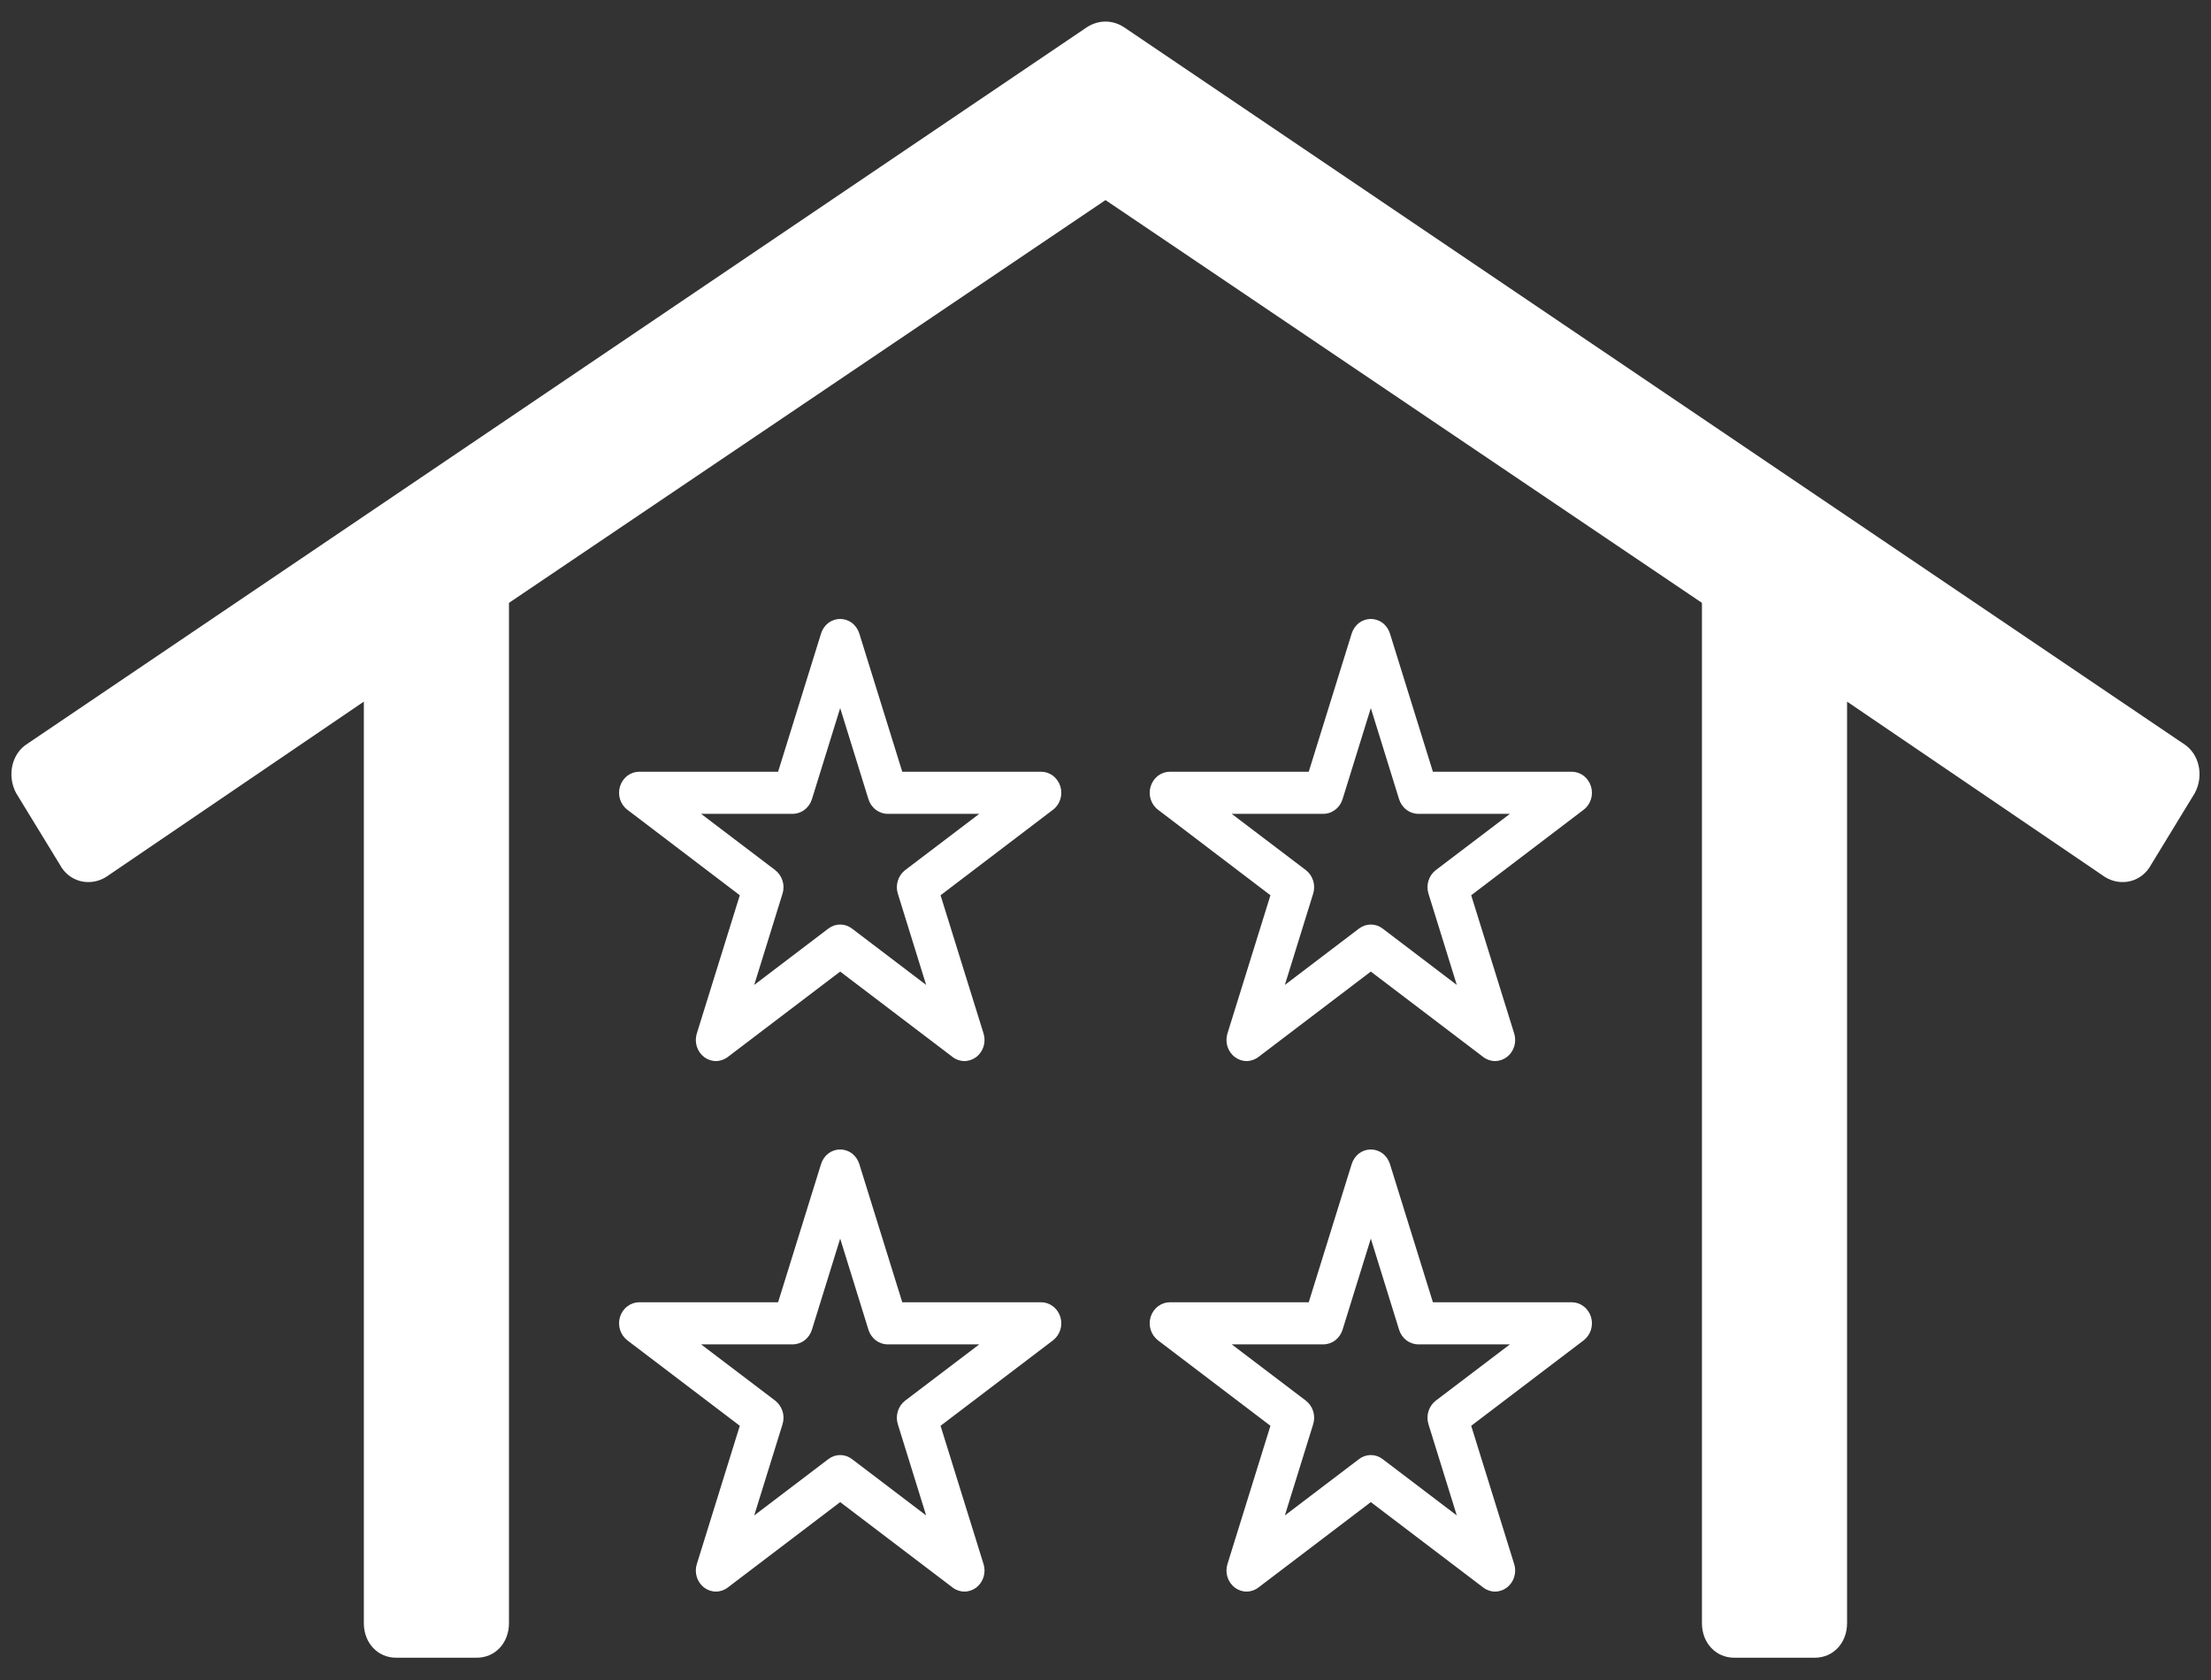 <?xml version="1.0" encoding="UTF-8"?>
<svg width="25" height="19" viewBox="0 0 25 19" fill="none" xmlns="http://www.w3.org/2000/svg">
<rect x="0" y="0" width="25" height="19" fill="#333333" stroke="none"/>
<path d="M24.687 8.41L12.708 0.307C12.578 0.223 12.422 0.223 12.291 0.307L0.312 8.41C0.13 8.522 0.078 8.773 0.182 8.969L0.677 9.779C0.781 9.975 1.015 10.031 1.198 9.919L4.114 7.935V18.357C4.114 18.581 4.271 18.748 4.479 18.748H5.39C5.599 18.748 5.755 18.581 5.755 18.357V6.818L12.5 2.263L19.244 6.818V18.357C19.244 18.581 19.401 18.748 19.609 18.748H20.52C20.729 18.748 20.885 18.581 20.885 18.357V7.935L23.802 9.919C23.984 10.031 24.218 9.975 24.323 9.779L24.817 8.969C24.922 8.773 24.869 8.522 24.687 8.41Z" fill="white"/>
<path d="M11.773 8.728H10.202L9.716 7.164C9.701 7.117 9.672 7.075 9.634 7.045C9.595 7.016 9.548 7 9.5 7C9.452 7 9.405 7.016 9.366 7.045C9.327 7.075 9.299 7.117 9.284 7.164L8.798 8.728H7.227C7.179 8.728 7.133 8.744 7.094 8.773C7.055 8.803 7.026 8.845 7.011 8.892C6.996 8.94 6.996 8.992 7.011 9.04C7.026 9.087 7.055 9.129 7.094 9.158L8.365 10.125L7.879 11.688C7.864 11.736 7.864 11.788 7.879 11.836C7.894 11.883 7.923 11.925 7.962 11.955C8.001 11.984 8.047 12 8.095 12C8.143 12 8.19 11.984 8.229 11.954L9.5 10.988L10.771 11.954C10.81 11.984 10.857 12 10.905 12C10.953 12 10.999 11.984 11.038 11.955C11.077 11.925 11.106 11.883 11.121 11.836C11.136 11.788 11.136 11.736 11.121 11.688L10.635 10.125L11.906 9.158C11.945 9.129 11.974 9.087 11.989 9.04C12.004 8.992 12.004 8.94 11.989 8.892C11.974 8.845 11.945 8.803 11.906 8.773C11.867 8.744 11.821 8.728 11.773 8.728V8.728ZM10.234 9.841C10.195 9.871 10.167 9.913 10.152 9.96C10.137 10.008 10.137 10.06 10.152 10.107L10.472 11.139L9.634 10.502C9.595 10.472 9.548 10.456 9.5 10.456C9.452 10.456 9.405 10.472 9.366 10.502L8.528 11.139L8.848 10.107C8.863 10.06 8.863 10.008 8.848 9.96C8.833 9.913 8.804 9.871 8.766 9.841L7.927 9.204H8.963C9.011 9.204 9.058 9.188 9.097 9.158C9.136 9.129 9.165 9.087 9.18 9.04L9.5 8.008L9.82 9.04C9.835 9.087 9.864 9.129 9.903 9.158C9.942 9.188 9.988 9.204 10.036 9.204H11.073L10.234 9.841Z" fill="white"/>
<path d="M17.773 8.728H16.202L15.716 7.164C15.701 7.117 15.672 7.075 15.634 7.045C15.595 7.016 15.548 7 15.5 7C15.452 7 15.405 7.016 15.366 7.045C15.328 7.075 15.299 7.117 15.284 7.164L14.798 8.728H13.227C13.179 8.728 13.133 8.744 13.094 8.773C13.055 8.803 13.026 8.845 13.011 8.892C12.996 8.94 12.996 8.992 13.011 9.04C13.026 9.087 13.055 9.129 13.094 9.158L14.365 10.125L13.879 11.688C13.864 11.736 13.864 11.788 13.879 11.836C13.894 11.883 13.923 11.925 13.962 11.954C14.001 11.984 14.047 12 14.095 12C14.143 12 14.19 11.984 14.229 11.954L15.5 10.988L16.771 11.954C16.81 11.984 16.857 12 16.904 12C16.953 12 16.999 11.984 17.038 11.955C17.077 11.925 17.106 11.883 17.121 11.836C17.136 11.788 17.136 11.736 17.121 11.688L16.635 10.125L17.906 9.158C17.945 9.129 17.974 9.087 17.989 9.04C18.004 8.992 18.004 8.94 17.989 8.892C17.974 8.845 17.945 8.803 17.906 8.773C17.867 8.744 17.821 8.728 17.773 8.728V8.728ZM16.234 9.841C16.195 9.871 16.167 9.913 16.152 9.96C16.137 10.008 16.137 10.06 16.152 10.107L16.472 11.139L15.634 10.502C15.595 10.472 15.548 10.456 15.5 10.456C15.452 10.456 15.405 10.472 15.366 10.502L14.528 11.139L14.848 10.107C14.863 10.06 14.863 10.008 14.848 9.96C14.833 9.913 14.805 9.871 14.766 9.841L13.927 9.204H14.963C15.012 9.204 15.058 9.188 15.097 9.158C15.136 9.129 15.165 9.087 15.18 9.04L15.5 8.008L15.82 9.04C15.835 9.087 15.864 9.129 15.903 9.158C15.942 9.188 15.989 9.204 16.037 9.204H17.073L16.234 9.841Z" fill="white"/>
<path d="M11.773 14.728H10.202L9.716 13.164C9.701 13.117 9.672 13.075 9.634 13.045C9.595 13.016 9.548 13 9.5 13C9.452 13 9.405 13.016 9.366 13.045C9.327 13.075 9.299 13.117 9.284 13.164L8.798 14.728H7.227C7.179 14.728 7.133 14.744 7.094 14.774C7.055 14.803 7.026 14.845 7.011 14.892C6.996 14.94 6.996 14.992 7.011 15.04C7.026 15.087 7.055 15.129 7.094 15.159L8.365 16.125L7.879 17.689C7.864 17.736 7.864 17.788 7.879 17.836C7.894 17.883 7.923 17.925 7.962 17.955C8.001 17.984 8.047 18 8.095 18C8.143 18 8.19 17.984 8.229 17.954L9.5 16.988L10.771 17.954C10.81 17.984 10.857 18 10.905 18C10.953 18 10.999 17.984 11.038 17.955C11.077 17.925 11.106 17.883 11.121 17.836C11.136 17.788 11.136 17.736 11.121 17.689L10.635 16.125L11.906 15.159C11.945 15.129 11.974 15.087 11.989 15.04C12.004 14.992 12.004 14.94 11.989 14.892C11.974 14.845 11.945 14.803 11.906 14.774C11.867 14.744 11.821 14.728 11.773 14.728V14.728ZM10.234 15.841C10.195 15.871 10.167 15.913 10.152 15.96C10.137 16.008 10.137 16.06 10.152 16.108L10.472 17.139L9.634 16.502C9.595 16.472 9.548 16.456 9.5 16.456C9.452 16.456 9.405 16.472 9.366 16.502L8.528 17.139L8.848 16.108C8.863 16.06 8.863 16.008 8.848 15.96C8.833 15.913 8.804 15.871 8.766 15.841L7.927 15.204H8.963C9.011 15.204 9.058 15.188 9.097 15.159C9.136 15.129 9.165 15.087 9.18 15.04L9.5 14.008L9.82 15.04C9.835 15.087 9.864 15.129 9.903 15.159C9.942 15.188 9.988 15.204 10.036 15.204H11.073L10.234 15.841Z" fill="white"/>
<path d="M17.773 14.728H16.202L15.716 13.164C15.701 13.117 15.672 13.075 15.634 13.045C15.595 13.016 15.548 13 15.5 13C15.452 13 15.405 13.016 15.366 13.045C15.328 13.075 15.299 13.117 15.284 13.164L14.798 14.728H13.227C13.179 14.728 13.133 14.744 13.094 14.774C13.055 14.803 13.026 14.845 13.011 14.892C12.996 14.94 12.996 14.992 13.011 15.04C13.026 15.087 13.055 15.129 13.094 15.159L14.365 16.125L13.879 17.689C13.864 17.736 13.864 17.788 13.879 17.836C13.894 17.883 13.923 17.925 13.962 17.955C14.001 17.984 14.047 18 14.095 18C14.143 18 14.19 17.984 14.229 17.954L15.5 16.988L16.771 17.954C16.81 17.984 16.857 18 16.904 18C16.953 18 16.999 17.984 17.038 17.955C17.077 17.925 17.106 17.883 17.121 17.836C17.136 17.788 17.136 17.736 17.121 17.689L16.635 16.125L17.906 15.159C17.945 15.129 17.974 15.087 17.989 15.04C18.004 14.992 18.004 14.94 17.989 14.892C17.974 14.845 17.945 14.803 17.906 14.774C17.867 14.744 17.821 14.728 17.773 14.728V14.728ZM16.234 15.841C16.195 15.871 16.167 15.913 16.152 15.96C16.137 16.008 16.137 16.06 16.152 16.108L16.472 17.139L15.634 16.502C15.595 16.472 15.548 16.456 15.5 16.456C15.452 16.456 15.405 16.472 15.366 16.502L14.528 17.139L14.848 16.108C14.863 16.06 14.863 16.008 14.848 15.96C14.833 15.913 14.805 15.871 14.766 15.841L13.927 15.204H14.963C15.012 15.204 15.058 15.188 15.097 15.159C15.136 15.129 15.165 15.087 15.18 15.04L15.5 14.008L15.82 15.04C15.835 15.087 15.864 15.129 15.903 15.159C15.942 15.188 15.989 15.204 16.037 15.204H17.073L16.234 15.841Z" fill="white"/>
</svg>
